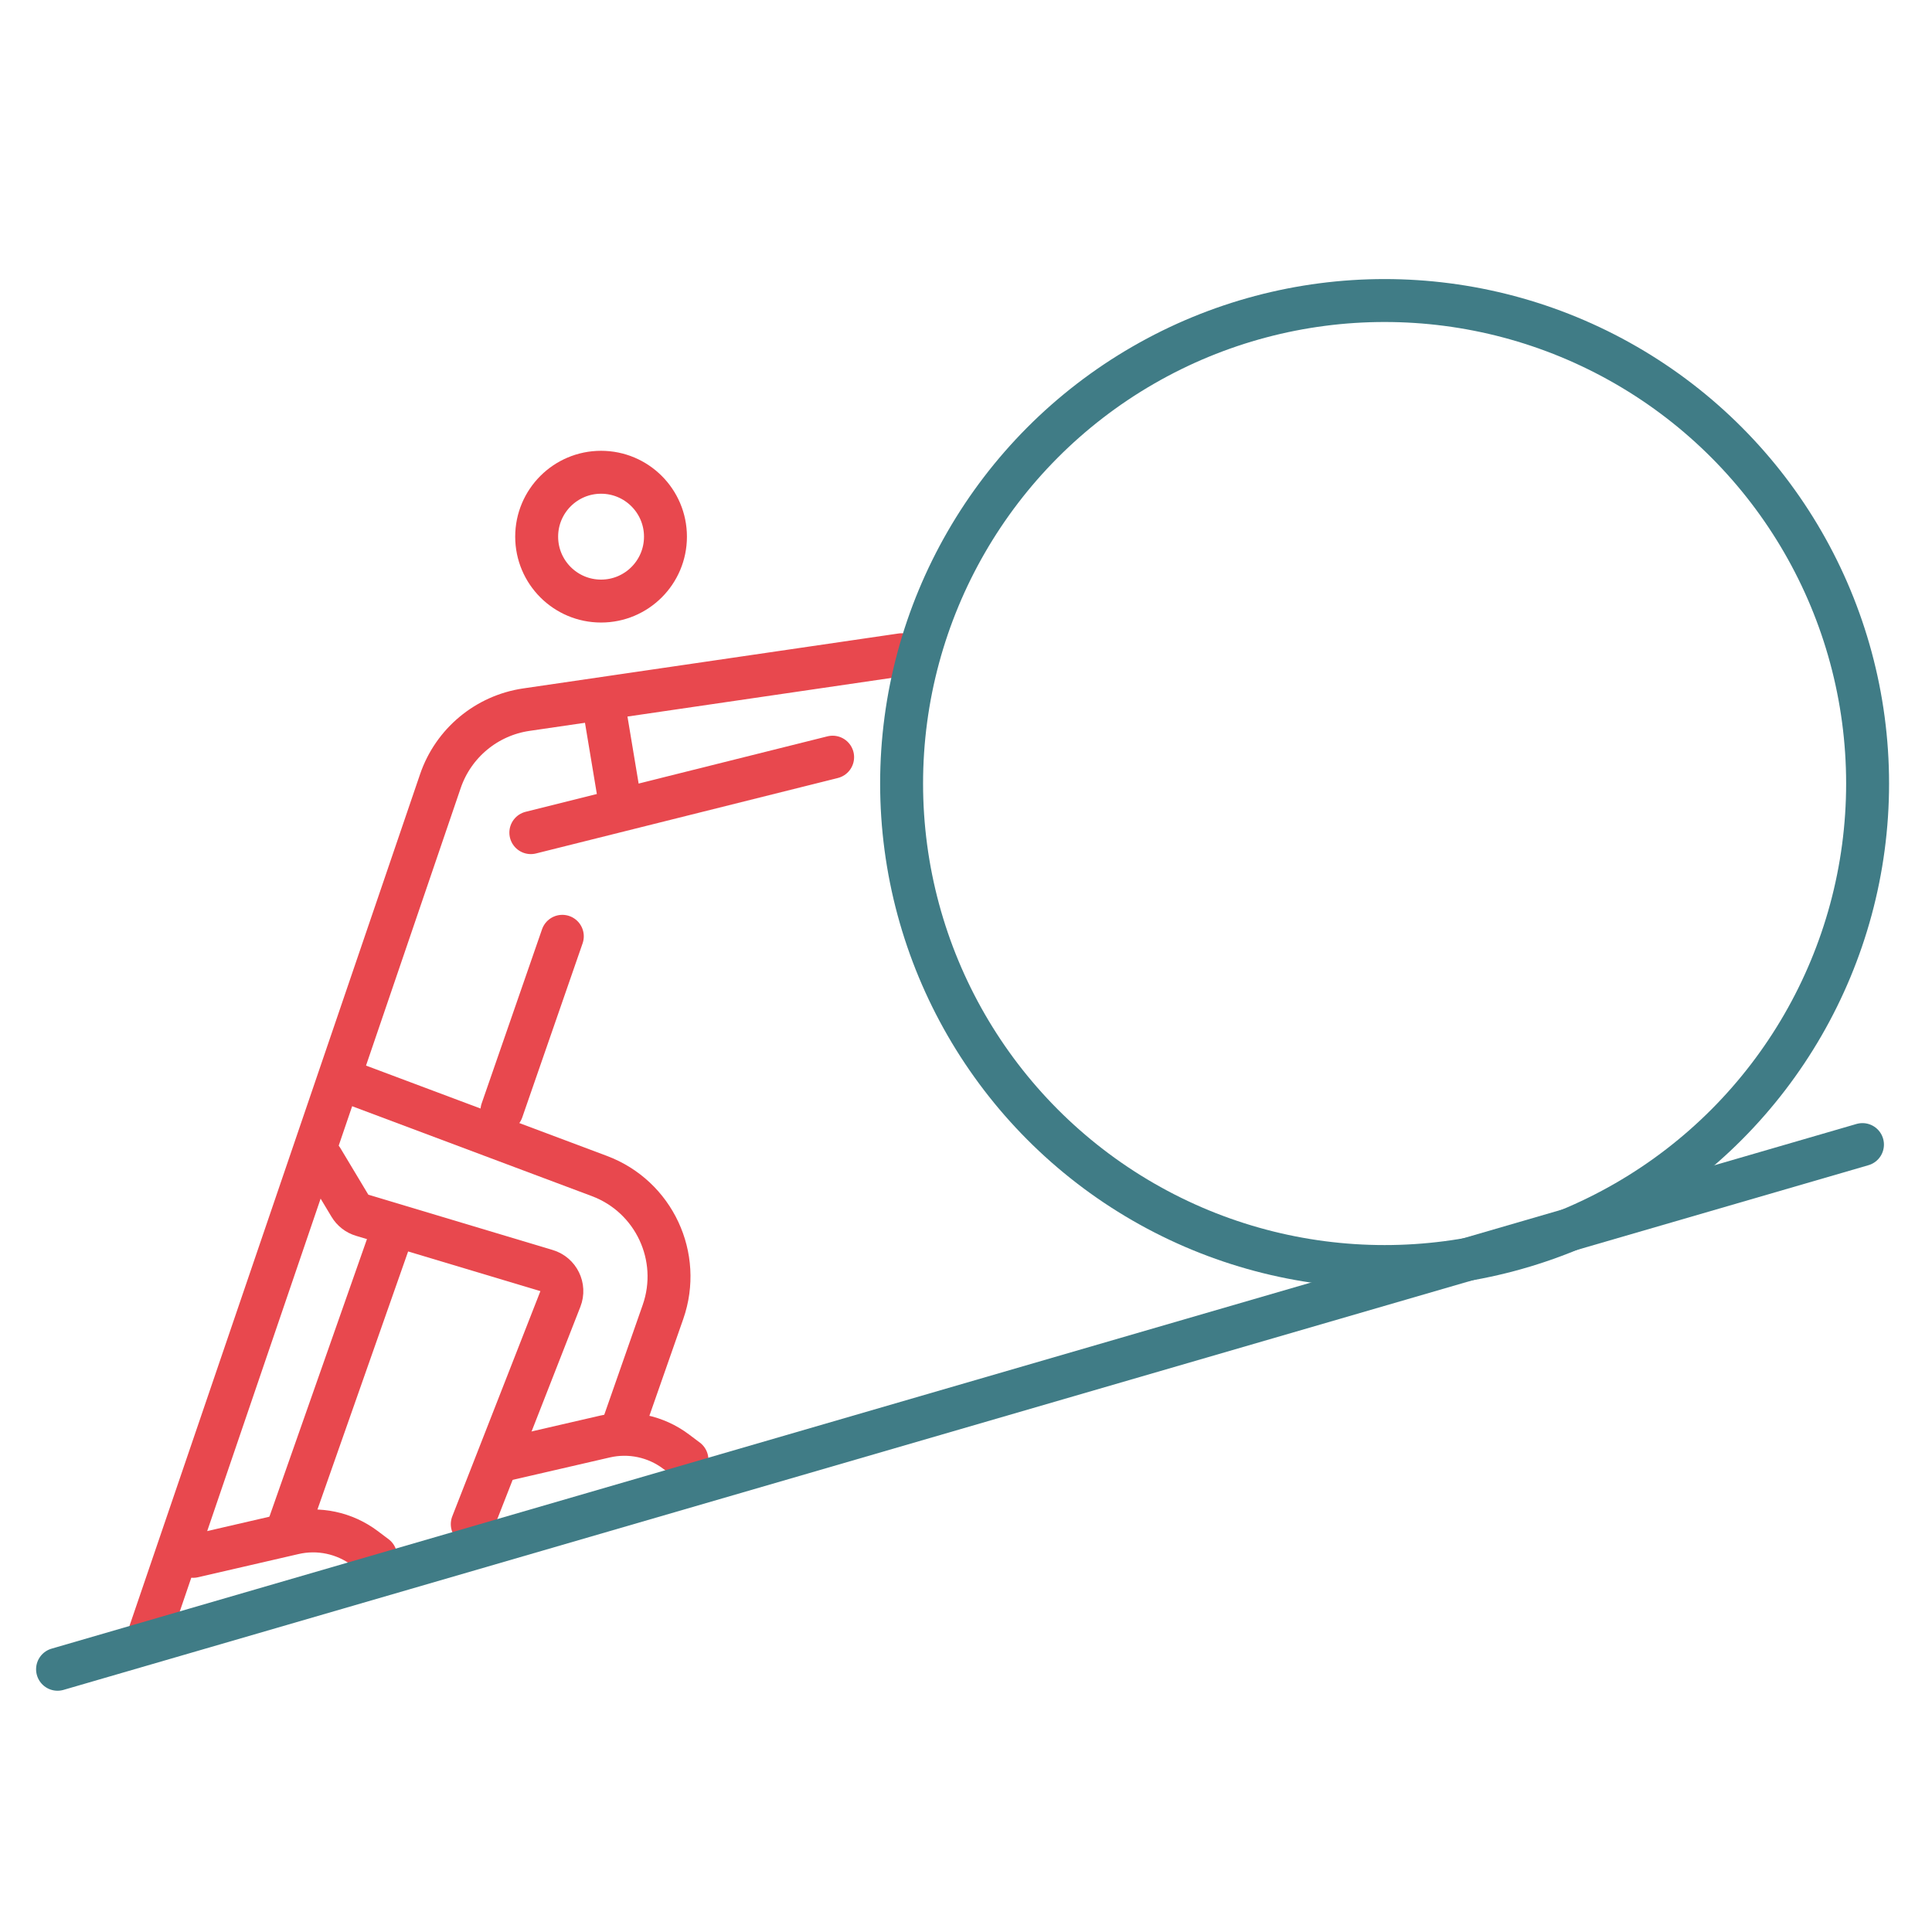 <svg width="90" height="90" viewBox="0 0 90 90" fill="none" xmlns="http://www.w3.org/2000/svg">
<circle cx="28" cy="25" r="3" stroke="#E8484E" stroke-width="2"/>
<path d="M32 68L31.488 67.616C30.544 66.908 29.337 66.653 28.188 66.918L23.5 68" stroke="#E8484E" stroke-width="2" stroke-linecap="round" stroke-linejoin="round"/>
<path d="M17.5 72.5L16.988 72.116C16.044 71.408 14.837 71.153 13.688 71.418L9 72.5" stroke="#E8484E" stroke-width="2" stroke-linecap="round" stroke-linejoin="round"/>
<path d="M15 54L16.301 56.168C16.429 56.382 16.632 56.54 16.871 56.611L25.461 59.188C26.02 59.356 26.318 59.966 26.105 60.51L22 71" stroke="#E8484E" stroke-width="2" stroke-linecap="round" stroke-linejoin="round"/>
<path d="M16.5 50.5L27.921 54.783C30.466 55.737 31.782 58.55 30.884 61.116L29 66.5" stroke="#E8484E" stroke-width="2" stroke-linecap="round" stroke-linejoin="round"/>
<path d="M42 30.5L24.522 33.058C22.667 33.329 21.119 34.616 20.514 36.391L7 76" stroke="#E8484E" stroke-width="2" stroke-linecap="round" stroke-linejoin="round"/>
<circle cx="64.5" cy="36.5" r="22.5" stroke="#407C86" stroke-width="2"/>
<line x1="2.681" y1="77.761" x2="86.761" y2="53.319" stroke="#407C86" stroke-width="2" stroke-linecap="round"/>
<line x1="24.728" y1="38.787" x2="38.787" y2="35.272" stroke="#E8484E" stroke-width="2" stroke-linecap="round"/>
<line x1="13.388" y1="71.285" x2="18.193" y2="57.612" stroke="#E8484E" stroke-width="2" stroke-linecap="round"/>
<line x1="23.383" y1="51.728" x2="26.195" y2="43.617" stroke="#E8484E" stroke-width="2" stroke-linecap="round"/>
<line x1="28.849" y1="37.178" x2="28.178" y2="33.151" stroke="#E8484E" stroke-width="2" stroke-linecap="round"/>
</svg>
